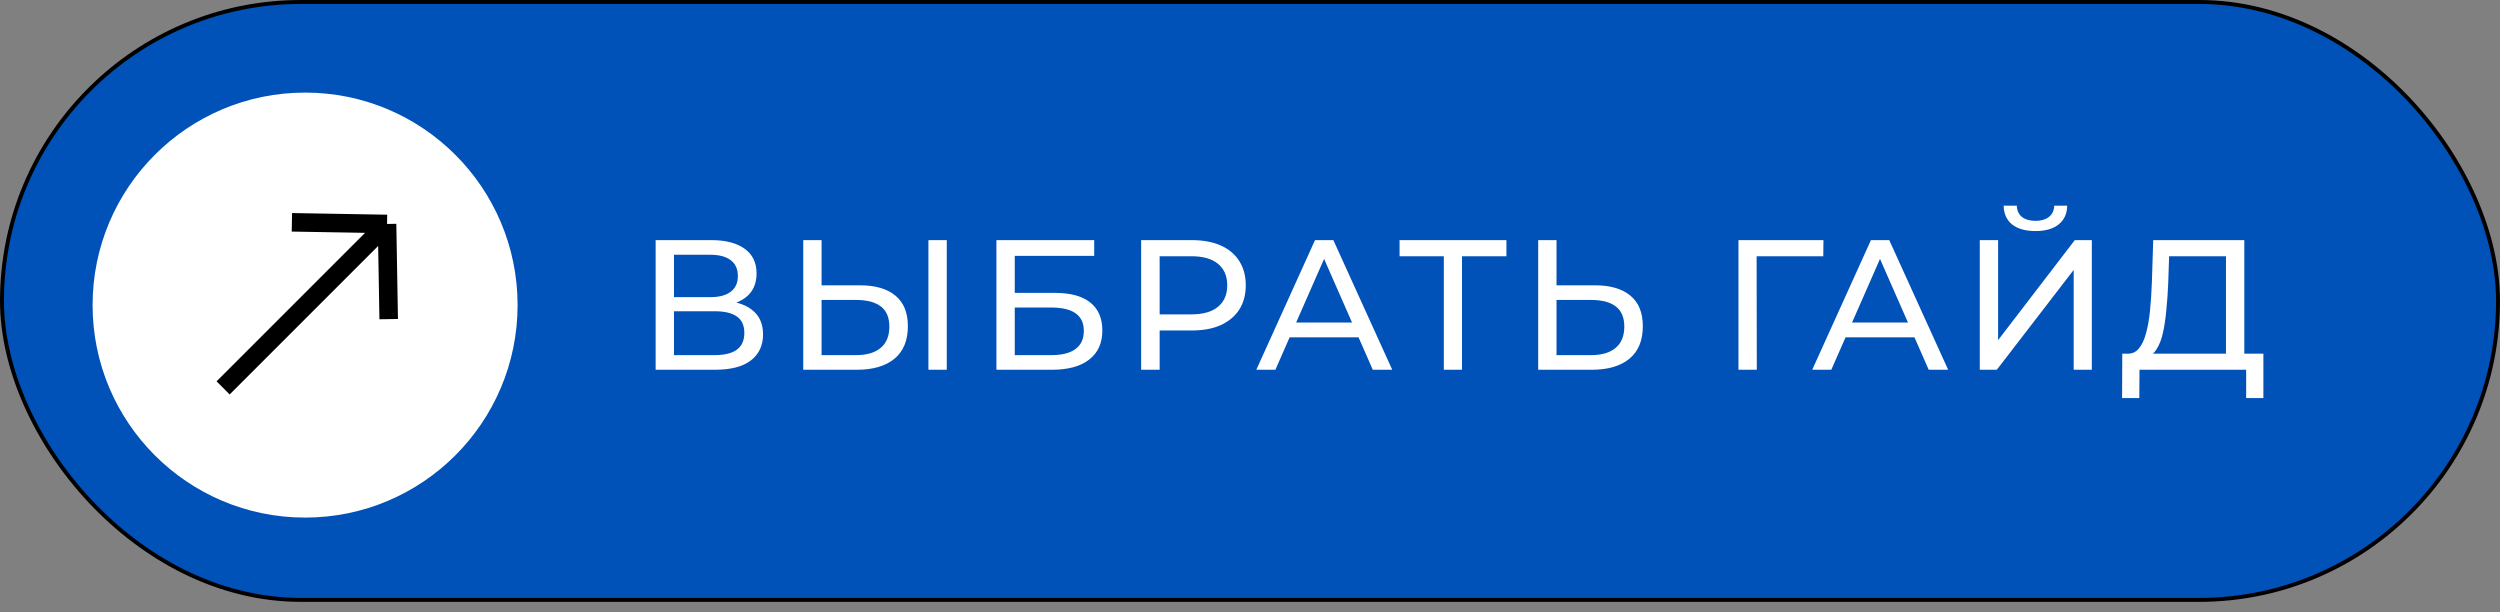 <?xml version="1.0" encoding="UTF-8"?> <svg xmlns="http://www.w3.org/2000/svg" width="200" height="49" viewBox="0 0 200 49" fill="none"><rect x="0" y="0" width="200" height="49" fill="#808080" stroke="none"/><rect x="0.158" y="0.158" width="199.684" height="47.833" rx="23.916" fill="#0052B8" stroke="black" stroke-width="0.316"></rect><path d="M52.451 29.58V19.21H56.91C58.036 19.21 58.92 19.437 59.562 19.891C60.204 20.346 60.525 21.007 60.525 21.876C60.525 22.726 60.219 23.378 59.606 23.832C58.994 24.276 58.189 24.499 57.192 24.499L57.458 24.054C58.614 24.054 59.498 24.286 60.11 24.75C60.732 25.205 61.044 25.871 61.044 26.75C61.044 27.639 60.718 28.336 60.066 28.839C59.424 29.333 58.466 29.58 57.192 29.58H52.451ZM53.918 28.41H57.162C57.952 28.41 58.545 28.267 58.94 27.98C59.345 27.684 59.547 27.234 59.547 26.632C59.547 26.029 59.345 25.59 58.94 25.313C58.545 25.037 57.952 24.899 57.162 24.899H53.918V28.41ZM53.918 23.773H56.806C57.528 23.773 58.076 23.63 58.451 23.343C58.836 23.057 59.029 22.637 59.029 22.084C59.029 21.521 58.836 21.096 58.451 20.81C58.076 20.523 57.528 20.38 56.806 20.38H53.918V23.773ZM68.808 22.825C70.032 22.825 70.975 23.101 71.637 23.654C72.299 24.197 72.63 25.012 72.63 26.099C72.63 27.244 72.269 28.113 71.548 28.706C70.837 29.289 69.835 29.58 68.541 29.58H64.259V19.21H65.726V22.825H68.808ZM68.482 28.41C69.341 28.41 69.998 28.217 70.452 27.832C70.916 27.447 71.148 26.879 71.148 26.128C71.148 25.397 70.921 24.859 70.467 24.513C70.013 24.168 69.351 23.995 68.482 23.995H65.726V28.41H68.482ZM74.274 29.58V19.21H75.741V29.58H74.274ZM79.714 29.58V19.21H87.536V20.469H81.18V23.432H84.41C85.644 23.432 86.583 23.689 87.225 24.202C87.867 24.716 88.188 25.462 88.188 26.439C88.188 27.447 87.837 28.222 87.136 28.765C86.445 29.308 85.452 29.58 84.158 29.58H79.714ZM81.18 28.41H84.099C84.958 28.41 85.605 28.247 86.04 27.921C86.484 27.595 86.706 27.111 86.706 26.469C86.706 25.224 85.837 24.602 84.099 24.602H81.18V28.41ZM91.291 29.58V19.21H95.335C96.244 19.21 97.019 19.353 97.661 19.639C98.303 19.926 98.797 20.341 99.142 20.884C99.488 21.427 99.661 22.074 99.661 22.825C99.661 23.575 99.488 24.222 99.142 24.765C98.797 25.299 98.303 25.713 97.661 26.01C97.019 26.296 96.244 26.439 95.335 26.439H92.105L92.772 25.743V29.58H91.291ZM92.772 25.891L92.105 25.15H95.291C96.239 25.15 96.955 24.948 97.439 24.543C97.933 24.138 98.18 23.565 98.18 22.825C98.18 22.084 97.933 21.511 97.439 21.106C96.955 20.701 96.239 20.499 95.291 20.499H92.105L92.772 19.758V25.891ZM100.505 29.58L105.201 19.21H106.668L111.379 29.58H109.823L105.631 20.039H106.223L102.031 29.58H100.505ZM102.505 26.988L102.905 25.802H108.742L109.171 26.988H102.505ZM115.507 29.58V20.113L115.877 20.499H111.966V19.21H120.514V20.499H116.603L116.959 20.113V29.58H115.507ZM127.604 22.825C128.829 22.825 129.772 23.101 130.433 23.654C131.095 24.197 131.426 25.012 131.426 26.099C131.426 27.244 131.066 28.113 130.345 28.706C129.633 29.289 128.631 29.58 127.337 29.58H123.056V19.21H124.522V22.825H127.604ZM127.278 28.41C128.137 28.41 128.794 28.217 129.248 27.832C129.712 27.447 129.945 26.879 129.945 26.128C129.945 25.397 129.717 24.859 129.263 24.513C128.809 24.168 128.147 23.995 127.278 23.995H124.522V28.41H127.278ZM139.077 29.58V19.21H145.877L145.862 20.499H140.173L140.529 20.128L140.544 29.58H139.077ZM144.978 29.58L149.674 19.21H151.141L155.852 29.58H154.297L150.104 20.039H150.697L146.504 29.58H144.978ZM146.978 26.988L147.378 25.802H153.215L153.645 26.988H146.978ZM158.383 29.58V19.21H159.849V27.21L165.983 19.21H167.346V29.58H165.894V21.595L159.746 29.58H158.383ZM162.842 18.484C162.032 18.484 161.405 18.306 160.96 17.95C160.526 17.595 160.304 17.096 160.294 16.454H161.346C161.355 16.839 161.494 17.141 161.76 17.358C162.027 17.565 162.388 17.669 162.842 17.669C163.286 17.669 163.642 17.565 163.909 17.358C164.185 17.141 164.328 16.839 164.338 16.454H165.375C165.365 17.096 165.138 17.595 164.694 17.95C164.259 18.306 163.642 18.484 162.842 18.484ZM178.078 28.884V20.499H173.53L173.456 22.676C173.426 23.407 173.377 24.108 173.308 24.78C173.249 25.452 173.16 26.059 173.041 26.602C172.923 27.136 172.755 27.575 172.537 27.921C172.33 28.267 172.063 28.479 171.737 28.558L170.137 28.291C170.523 28.321 170.839 28.192 171.086 27.906C171.342 27.61 171.54 27.2 171.678 26.676C171.826 26.143 171.935 25.526 172.004 24.825C172.073 24.113 172.123 23.353 172.152 22.543L172.256 19.21H179.545V28.884H178.078ZM169.767 31.847L169.782 28.291H181.071V31.847H179.693V29.58H171.16L171.145 31.847H169.767Z" fill="white"></path><circle cx="24.407" cy="24.407" r="17" fill="white"></circle><path d="M17.85 31.031L30.964 17.917M30.964 17.917L23.351 17.785M30.964 17.917L31.096 25.53" stroke="black" stroke-width="1.482"></path></svg> 